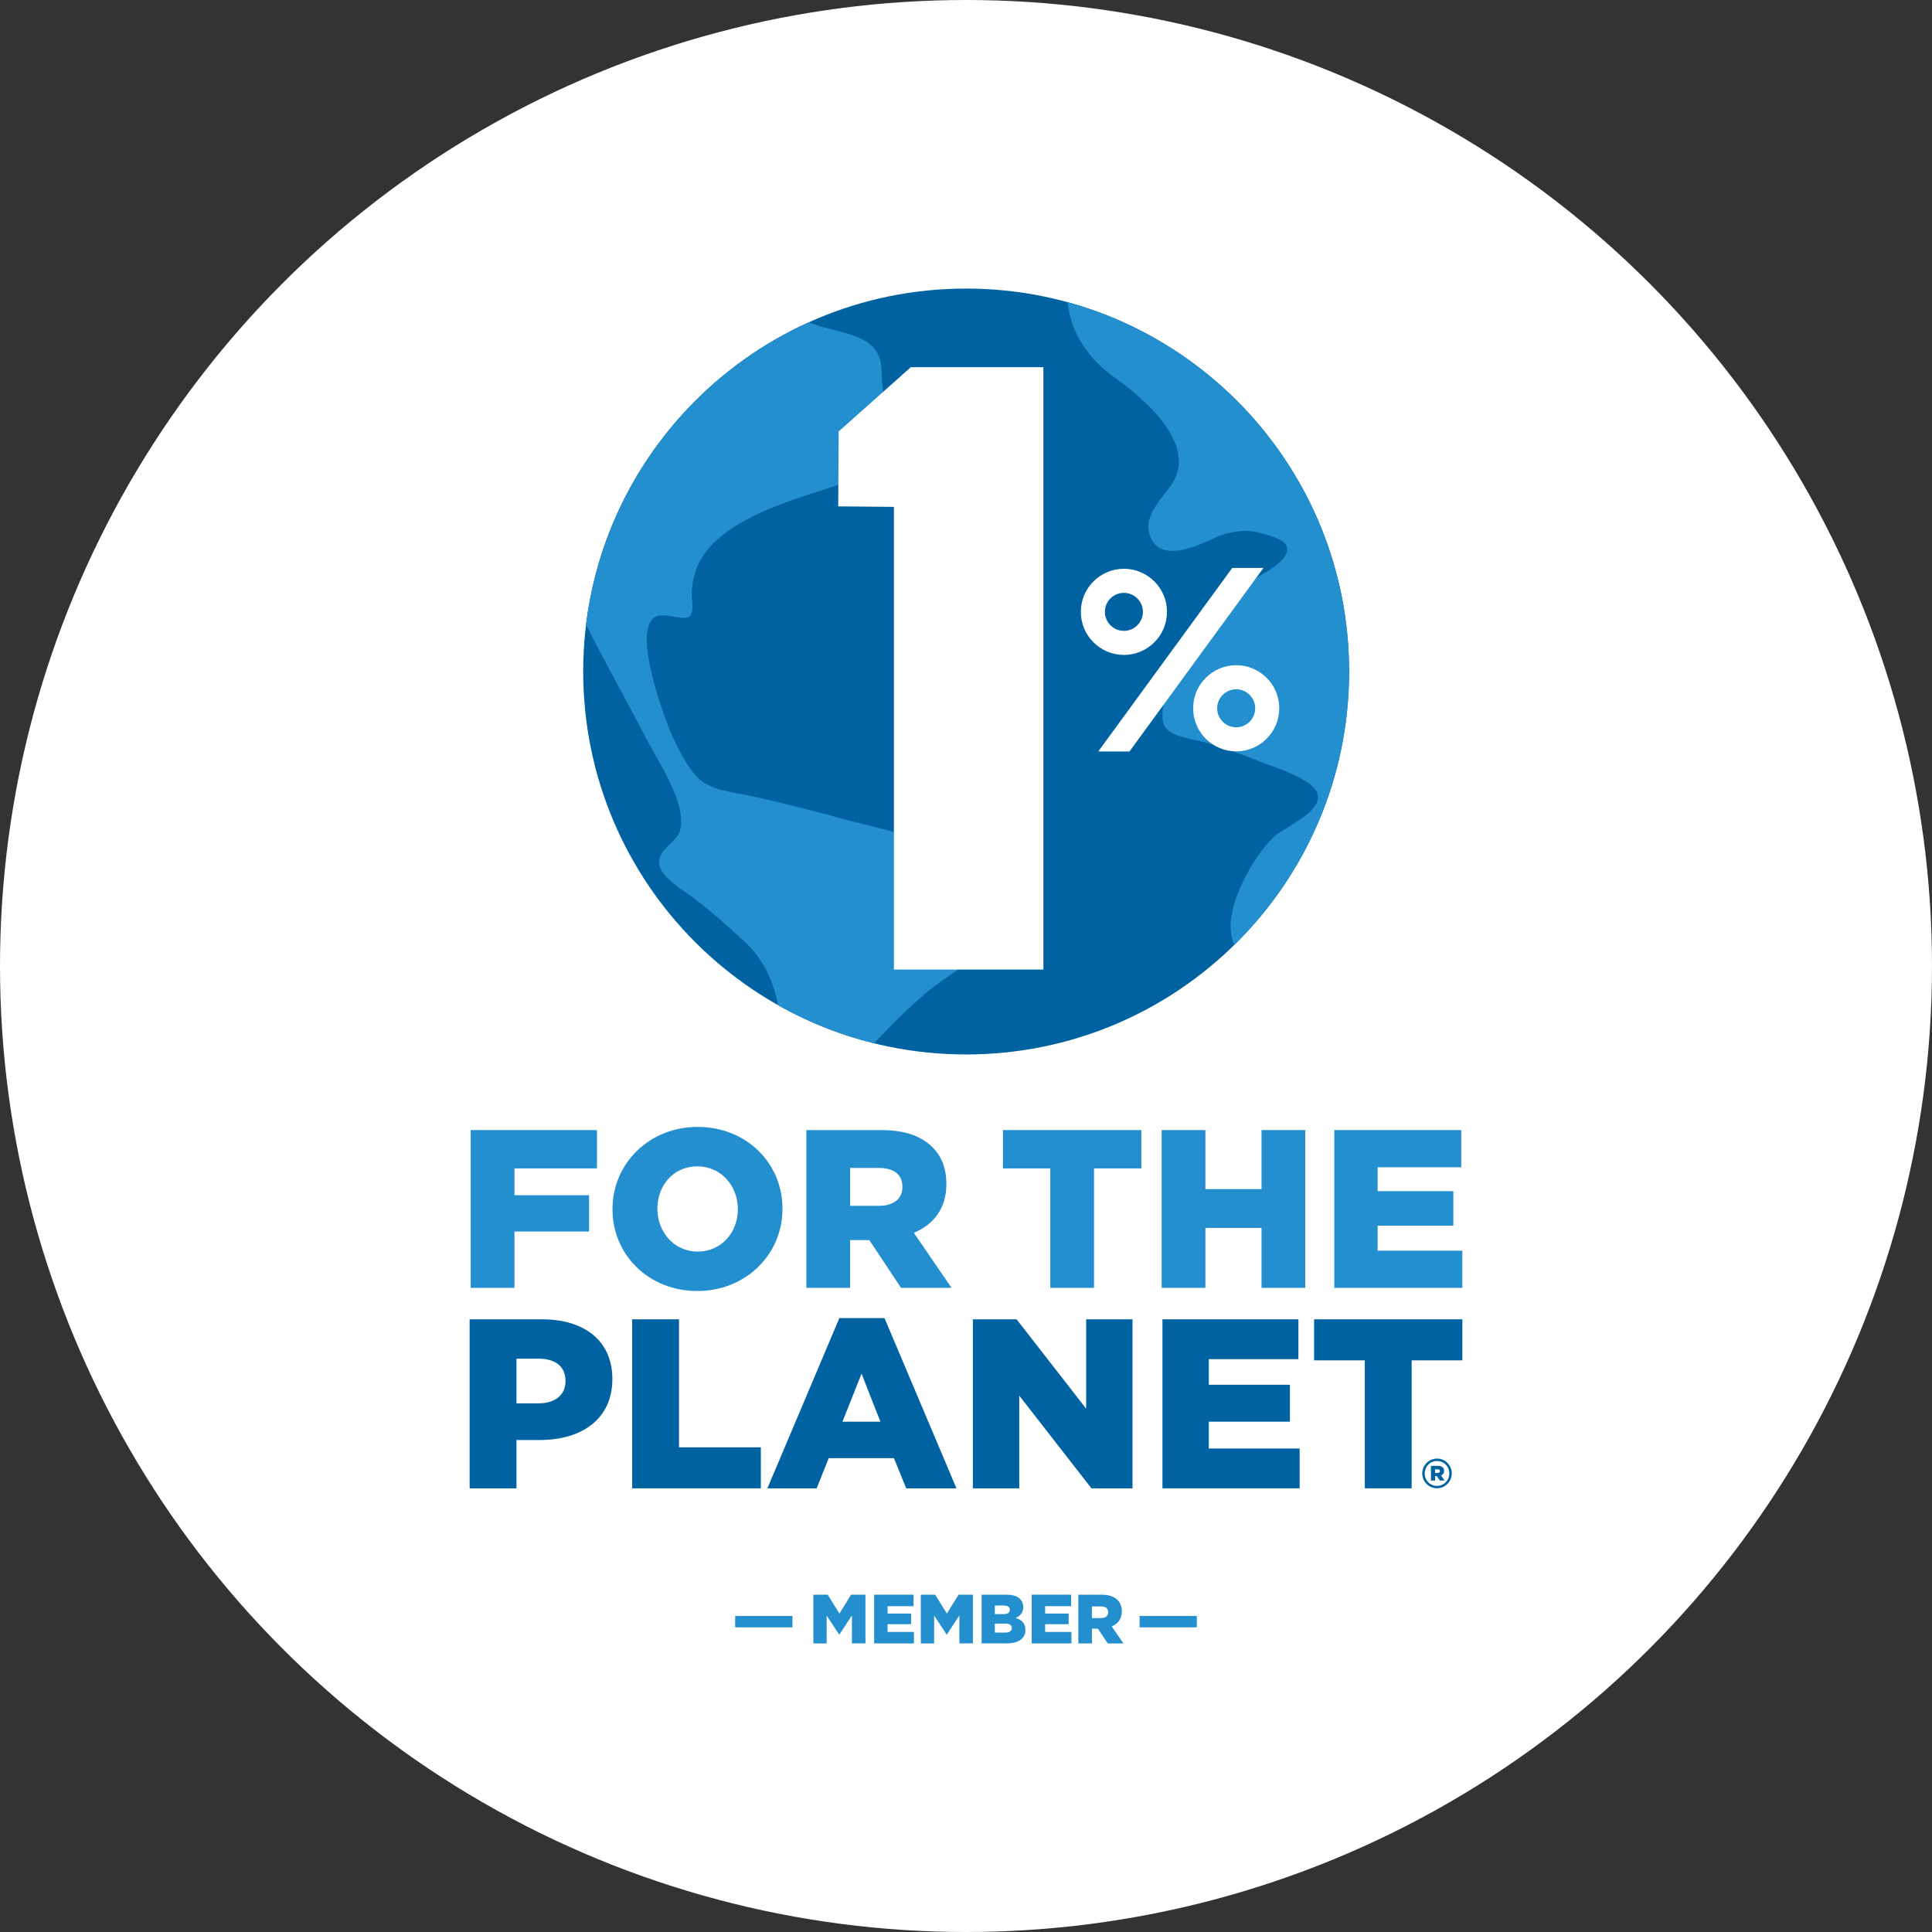 <svg xmlns="http://www.w3.org/2000/svg" id="a" width="1127.04" height="1127.04" viewBox="0 0 1127.04 1127.04"><rect x="0" y="0" width="1127.04" height="1127.04" fill="#333333" stroke="none"/><circle cx="563.52" cy="563.52" r="563.52" fill="#fff"></circle><g><g><g><path d="M340.21,391.74c0-123.39,100.02-223.4,223.38-223.4s223.41,100.01,223.41,223.4-100.02,223.38-223.41,223.38-223.38-100.01-223.38-223.38Z" fill="#0062a1"></path><path d="M341.88,364.38c11.41,22.91,24.09,45.11,35.93,67.93,6.59,12.69,22.46,36.13,19.07,51.42-1.74,7.83-13.04,11.45-12.37,19.91,.65,8.2,14.23,15.77,19.77,19.95,10.05,7.58,19.45,16.01,28.78,24.46,12.25,11.09,17.89,24.02,20.87,38.35,17.34,9.79,36.11,17.32,55.93,22.22,13.1-13.63,25.78-26.99,41.68-37.94,8.64-5.96,18.6-12.22,23.46-21.85,6.48-12.85-.76-20.64-4.58-31.68-3.43-9.9-6.85-13.69-17.6-19.72-18.16-10.19-39.58-13.89-59.47-19.31-18.02-4.91-36.42-9.62-54.65-13.66-10.58-2.35-25.32-3.26-32.82-12-11.09-12.93-19.23-35.67-23.65-51.7-2.05-7.44-9.82-34.74-.1-40.84,4.81-3.02,16.67,2.31,19.88-.08,3.05-2.27,1.52-9.19,1.53-12.71,.06-22.53,15.04-35.18,34.19-45.16,15.89-8.28,33.39-13.08,50.3-18.8,6.27-2.12,17.23-3.95,22.28-8.73,11.6-10.97,4.04-42.62,3.97-58.02-.11-22.68-24.61-21.04-42.35-28.44-69.72,31.42-120.42,97.57-130.05,176.42Z" fill="#238fce"></path><path d="M649.54,219.73c17.59,12.53,50.36,39.93,33.38,63.62-4.83,6.74-14.91,17.16-12.81,26.68,4.16,18.87,25.83,9.62,35.86,4.9,7.32-3.45,16.03-6.02,24.27-4.99,4.28,.53,17.82,3.71,19.95,7.94,4.73,9.41-17.79,18.75-23,22.47-14.56,10.38-27.51,22.02-35.51,38.19-4.45,8.99-17.91,34.28-12.19,45.2,3.37,6.45,18.51,7.68,24.41,9.51,10.43,3.24,21.03,6.9,31.15,11.02,7.51,3.05,28.83,9.47,32.9,17.37,5.78,11.22-18.62,20.68-25.05,26.71-11.34,10.63-31.66,44.21-22.86,62.86,41.32-40.54,66.97-97,66.97-159.46,0-102.88-69.55-189.5-164.19-215.45,1.63,17.61,12.15,33.05,26.73,43.44Z" fill="#238fce"></path><path d="M521.47,565.59V295.69l-32.49-.3,.27-43.71,42.08-37.48h77.34v351.39h-87.2Z" fill="#fff"></path><g><path d="M718.84,331.32h18.19l-78.14,107.04h-18.2l78.14-107.04Z" fill="#fff"></path><path d="M630.51,356.93c0,13.85,11.27,25.12,25.13,25.12s25.13-11.27,25.13-25.12-11.28-25.13-25.13-25.13-25.13,11.27-25.13,25.13Zm14.03,0c0-6.12,4.98-11.09,11.09-11.09s11.09,4.98,11.09,11.09-4.98,11.09-11.09,11.09-11.09-4.98-11.09-11.09Z" fill="#fff"></path><path d="M696.01,413.18c0,13.85,11.27,25.13,25.13,25.13s25.12-11.27,25.12-25.13-11.27-25.13-25.12-25.13-25.13,11.27-25.13,25.13Zm14.03,0c0-6.12,4.98-11.09,11.09-11.09s11.09,4.97,11.09,11.09-4.98,11.09-11.09,11.09-11.09-4.97-11.09-11.09Z" fill="#fff"></path></g></g><g><g><polygon points="274.6 659.23 348.24 659.23 348.24 681.59 300.11 681.59 300.11 697.24 343.63 697.24 343.63 718.41 300.11 718.41 300.11 751.28 274.6 751.28 274.6 659.23" fill="#238fce"></polygon><path d="M357.31,705.52v-.26c0-26.43,21.31-47.87,49.71-47.87s49.45,21.17,49.45,47.6v.27c0,26.43-21.31,47.86-49.71,47.86s-49.45-21.17-49.45-47.6Zm73.11,0v-.26c0-13.29-9.6-24.86-23.66-24.86s-23.27,11.31-23.27,24.59v.27c0,13.28,9.6,24.85,23.53,24.85s23.4-11.31,23.4-24.59Z" fill="#238fce"></path><path d="M470.4,659.23h43.53c14.07,0,23.8,3.68,29.98,9.99,5.39,5.26,8.16,12.36,8.16,21.43v.27c0,14.07-7.5,23.41-18.94,28.27l21.96,32.09h-29.46l-18.54-27.88h-11.18v27.88h-25.51v-92.05Zm42.35,44.19c8.68,0,13.67-4.21,13.67-10.92v-.26c0-7.23-5.26-10.92-13.81-10.92h-16.7v22.1h16.84Z" fill="#238fce"></path><polygon points="612.69 681.59 585.07 681.59 585.07 659.23 665.82 659.23 665.82 681.59 638.2 681.59 638.2 751.28 612.69 751.28 612.69 681.59" fill="#238fce"></polygon><polygon points="677.65 659.23 703.17 659.23 703.17 693.68 735.91 693.68 735.91 659.23 761.42 659.23 761.42 751.28 735.91 751.28 735.91 716.3 703.17 716.3 703.17 751.28 677.65 751.28 677.65 659.23" fill="#238fce"></polygon><polygon points="778.38 659.23 852.42 659.23 852.42 680.93 803.64 680.93 803.64 694.87 847.82 694.87 847.82 714.99 803.64 714.99 803.64 729.58 853.08 729.58 853.08 751.28 778.38 751.28 778.38 659.23" fill="#238fce"></polygon><path d="M273.96,769.62h42.26c24.93,0,41,12.82,41,34.65v.28c0,23.25-17.89,35.5-42.41,35.5h-13.52v28.18h-27.33v-98.61Zm40.29,49.02c9.72,0,15.64-5.07,15.64-12.82v-.27c0-8.46-5.92-12.97-15.78-12.97h-12.82v26.06h12.96Z" fill="#0062a1"></path><polygon points="368.76 769.62 396.09 769.62 396.09 844.29 443.85 844.29 443.85 868.23 368.76 868.23 368.76 769.62" fill="#0062a1"></polygon><path d="M489.63,768.92h26.35l41.98,99.31h-29.3l-7.19-17.61h-38.03l-7.04,17.61h-28.74l41.98-99.31Zm23.95,60.43l-10.99-28.03-11.13,28.03h22.12Z" fill="#0062a1"></path><polygon points="567.53 769.62 593.03 769.62 633.61 821.75 633.61 769.62 660.65 769.62 660.65 868.23 636.7 868.23 594.58 814.14 594.58 868.23 567.53 868.23 567.53 769.62" fill="#0062a1"></polygon><polygon points="678.12 769.62 757.43 769.62 757.43 792.87 705.17 792.87 705.17 807.8 752.49 807.8 752.49 829.35 705.17 829.35 705.17 844.99 758.14 844.99 758.14 868.23 678.12 868.23 678.12 769.62" fill="#0062a1"></polygon><polygon points="796.17 793.57 766.58 793.57 766.58 769.62 853.08 769.62 853.08 793.57 823.5 793.57 823.5 868.23 796.17 868.23 796.17 793.57" fill="#0062a1"></polygon></g><path d="M829.68,859.58v-.05c0-4.7,3.81-8.66,8.61-8.66s8.61,3.91,8.61,8.61v.05c0,4.7-3.81,8.66-8.61,8.66s-8.61-3.91-8.61-8.61Zm15.77-.05v-.05c0-3.95-3.07-7.21-7.16-7.21s-7.17,3.3-7.17,7.26v.05c0,3.95,3.07,7.21,7.17,7.21s7.16-3.3,7.16-7.26Zm-10.7-4.42h4.09c2.09,0,3.58,.88,3.58,2.88,0,1.35-.7,2.28-1.77,2.7l2.05,2.98h-2.79l-1.72-2.56h-1.02v2.56h-2.42v-8.56Zm3.95,4.09c.84,0,1.3-.42,1.3-1.02,0-.65-.47-1.02-1.3-1.02h-1.54v2.05h1.54Z" fill="#0062a1"></path></g></g><g><path d="M428.86,942.7h33.41v6.62h-33.41v-6.62Z" fill="#238fce"></path><path d="M474.48,930.27h8.37l6.82,11,6.82-11h8.37v28.42h-7.88v-16.32l-7.31,11.12h-.16l-7.27-11.04v16.24h-7.76v-28.42Z" fill="#238fce"></path><path d="M509.93,930.27h23v6.7h-15.16v4.3h13.73v6.21h-13.73v4.51h15.36v6.7h-23.2v-28.42Z" fill="#238fce"></path><path d="M537.17,930.27h8.37l6.82,11,6.82-11h8.37v28.42h-7.88v-16.32l-7.31,11.12h-.16l-7.27-11.04v16.24h-7.76v-28.42Z" fill="#238fce"></path><path d="M572.62,930.27h14.66c3.6,0,6.13,.89,7.8,2.56,1.14,1.14,1.84,2.64,1.84,4.59v.08c0,3.29-1.88,5.24-4.41,6.33,3.47,1.14,5.68,3.09,5.68,6.94v.08c0,4.87-4,7.84-10.82,7.84h-14.75v-28.42Zm12.7,11.33c2.41,0,3.76-.81,3.76-2.48v-.08c0-1.54-1.22-2.44-3.59-2.44h-5.15v4.99h4.98Zm1.14,10.76c2.41,0,3.8-.93,3.8-2.6v-.08c0-1.54-1.23-2.56-3.88-2.56h-6.04v5.24h6.13Z" fill="#238fce"></path><path d="M601.83,930.27h23v6.7h-15.15v4.3h13.72v6.21h-13.72v4.51h15.36v6.7h-23.2v-28.42Z" fill="#238fce"></path><path d="M629.07,930.27h13.52c4.37,0,7.39,1.14,9.31,3.09,1.68,1.62,2.53,3.82,2.53,6.62v.08c0,4.34-2.33,7.23-5.88,8.73l6.82,9.91h-9.15l-5.76-8.61h-3.47v8.61h-7.93v-28.42Zm13.15,13.64c2.7,0,4.25-1.3,4.25-3.37v-.08c0-2.23-1.63-3.37-4.29-3.37h-5.19v6.82h5.23Z" fill="#238fce"></path><path d="M664.77,942.7h33.41v6.62h-33.41v-6.62Z" fill="#238fce"></path></g></g></svg>